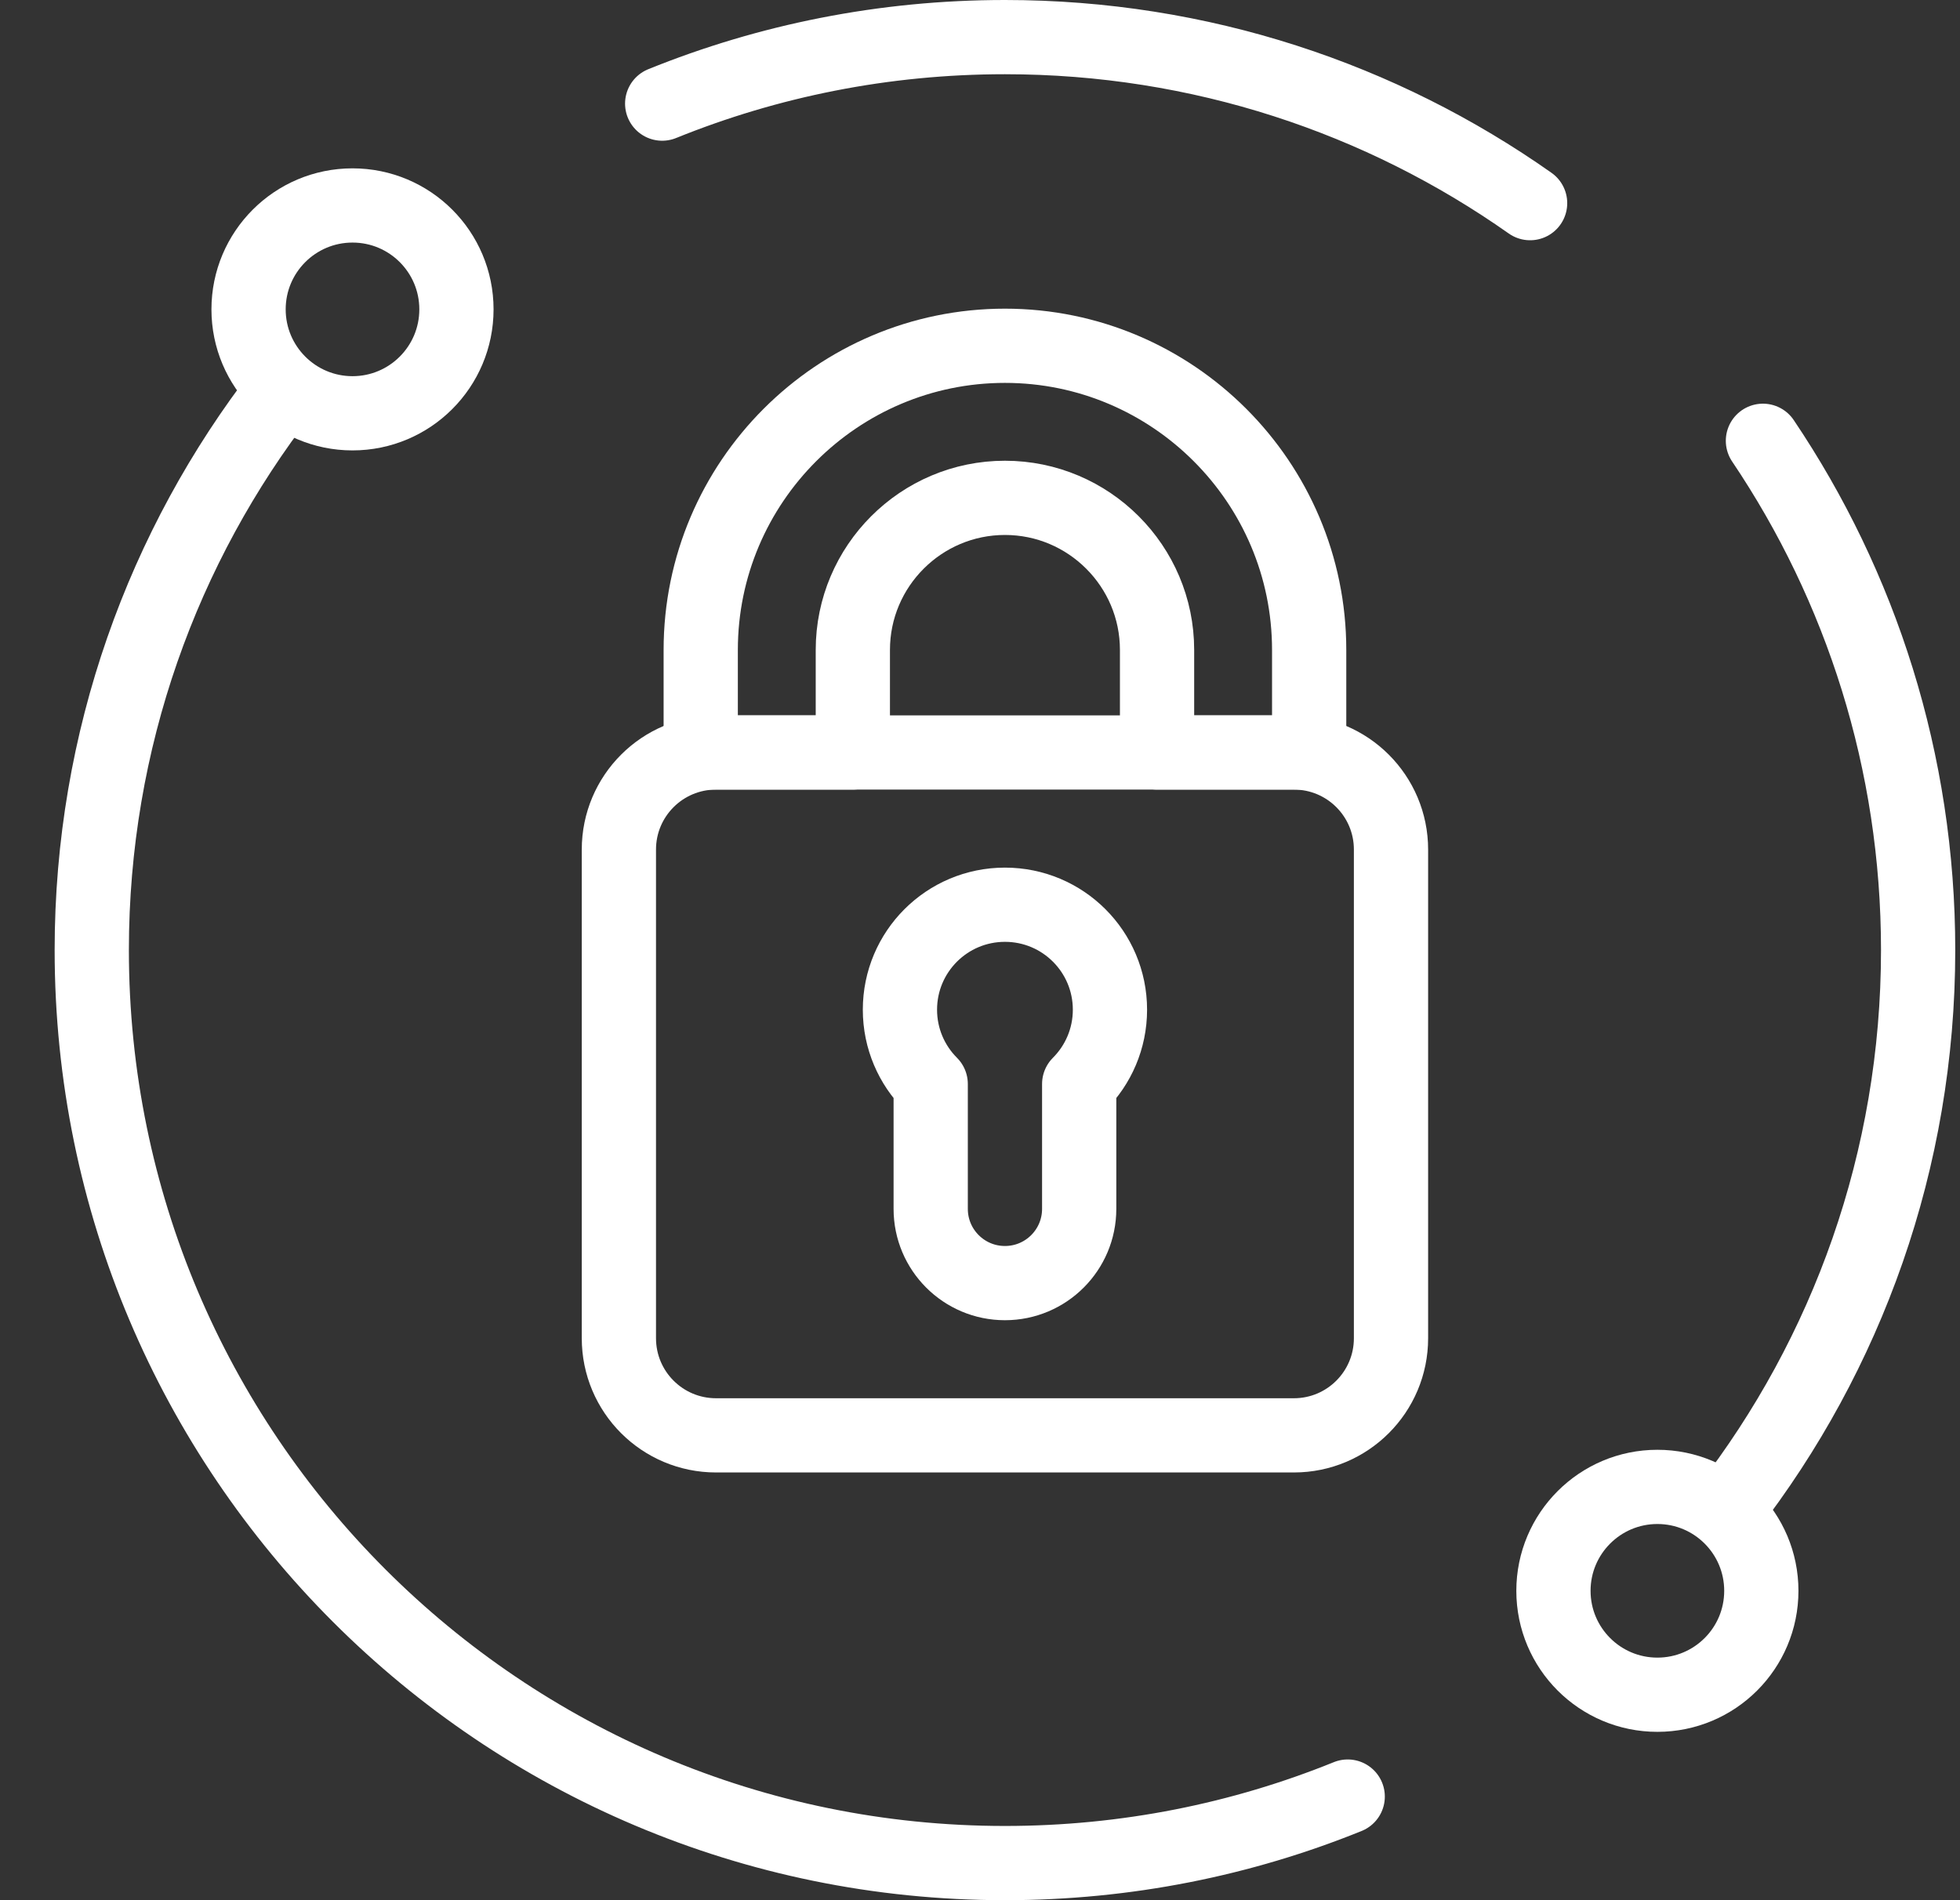 <svg width="33" height="32" viewBox="0 0 33 32" fill="none" xmlns="http://www.w3.org/2000/svg">
<rect x="0" y="0" width="33" height="32" fill="#333333" stroke="none"/>
<g clip-path="url(#clip0_1_591)">
<path d="M25.762 3.421C23.261 1.659 20.212 0.625 16.92 0.625C14.879 0.625 12.931 1.023 11.149 1.745" stroke="white" stroke-width="1.25" stroke-miterlimit="10" stroke-linecap="round" stroke-linejoin="round"/>
<path d="M29.083 25.407C31.096 22.806 32.295 19.543 32.295 16C32.295 12.824 31.332 9.873 29.682 7.423" stroke="white" stroke-width="1.25" stroke-miterlimit="10" stroke-linecap="round" stroke-linejoin="round"/>
<path d="M4.757 6.593C2.744 9.194 1.545 12.457 1.545 16C1.545 24.491 8.429 31.375 16.92 31.375C18.961 31.375 20.909 30.977 22.691 30.255" stroke="white" stroke-width="1.25" stroke-miterlimit="10" stroke-linecap="round" stroke-linejoin="round"/>
<path d="M16.92 5.823C14.096 5.823 11.798 8.121 11.798 10.945V12.672H14.359V10.945C14.359 9.533 15.508 8.384 16.92 8.384C18.332 8.384 19.481 9.533 19.481 10.945V12.672H22.042V10.945C22.042 8.121 19.744 5.823 16.92 5.823Z" stroke="white" stroke-width="1.25" stroke-miterlimit="10" stroke-linecap="round" stroke-linejoin="round"/>
<path d="M18.688 17.004C18.688 16.027 17.897 15.236 16.92 15.236C15.943 15.236 15.152 16.027 15.152 17.004C15.152 17.492 15.35 17.935 15.67 18.255V20.358C15.67 21.049 16.23 21.608 16.92 21.608C17.61 21.608 18.17 21.049 18.17 20.358V18.255C18.49 17.935 18.688 17.492 18.688 17.004Z" stroke="white" stroke-width="1.25" stroke-miterlimit="10" stroke-linecap="round" stroke-linejoin="round"/>
<path d="M21.785 12.672H12.056C11.152 12.672 10.42 13.404 10.42 14.307V22.536C10.42 23.44 11.152 24.172 12.056 24.172H21.785C22.688 24.172 23.42 23.44 23.42 22.536V14.307C23.42 13.404 22.688 12.672 21.785 12.672Z" stroke="white" stroke-width="1.25" stroke-miterlimit="10" stroke-linecap="round" stroke-linejoin="round"/>
<path d="M7.685 5.21C7.685 6.176 6.902 6.96 5.935 6.96C4.969 6.96 4.185 6.176 4.185 5.21C4.185 4.243 4.969 3.46 5.935 3.46C6.902 3.46 7.685 4.243 7.685 5.21Z" stroke="white" stroke-width="1.25" stroke-miterlimit="10" stroke-linecap="round" stroke-linejoin="round"/>
<path d="M26.155 26.79C26.155 25.824 26.939 25.04 27.905 25.04C28.872 25.04 29.655 25.824 29.655 26.79C29.655 27.757 28.872 28.54 27.905 28.54C26.939 28.54 26.155 27.757 26.155 26.79Z" stroke="white" stroke-width="1.25" stroke-miterlimit="10" stroke-linecap="round" stroke-linejoin="round"/>
</g>
<defs>
<clipPath id="clip0_1_591">
<rect width="32" height="32" fill="white" transform="translate(0.92)"/>
</clipPath>
</defs>
</svg>
